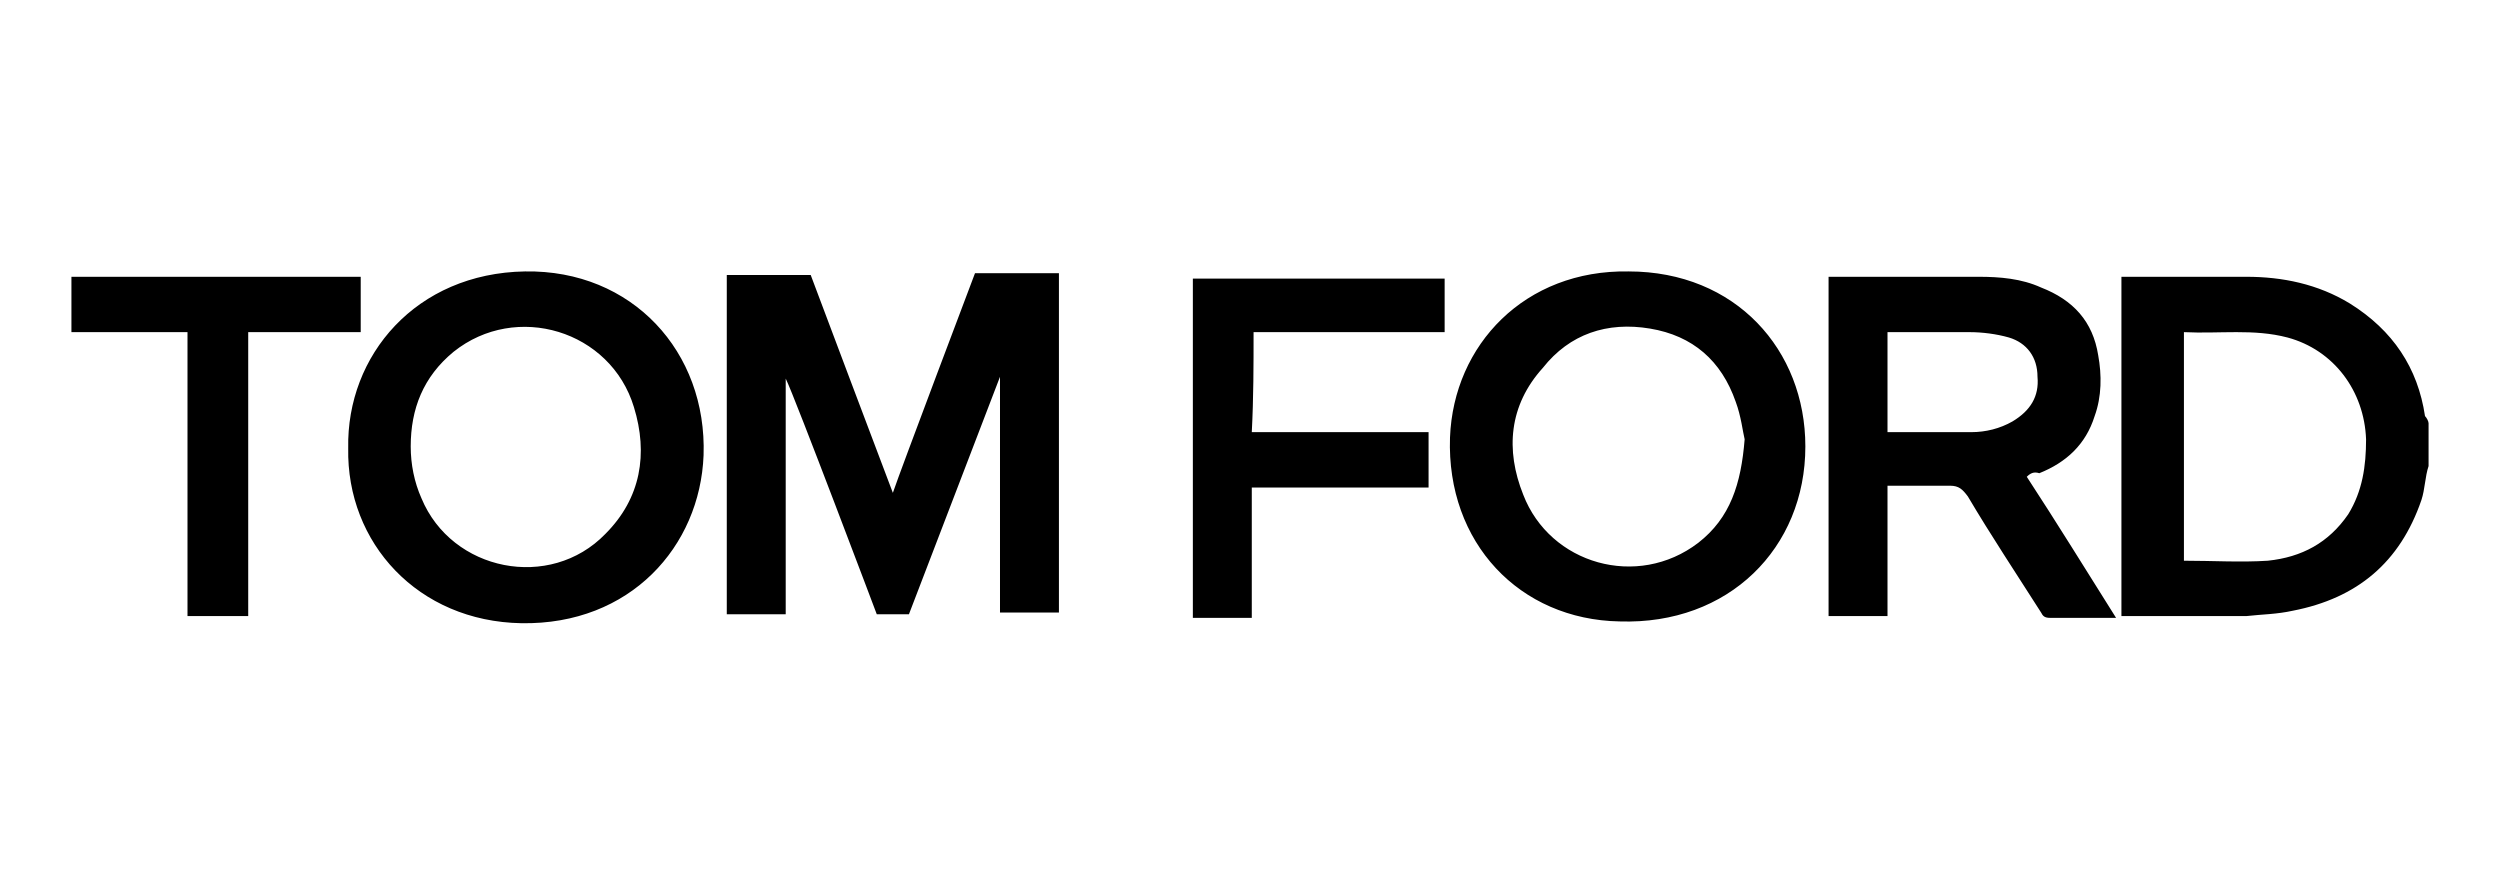 <?xml version="1.0" encoding="utf-8"?>
<!-- Generator: Adobe Illustrator 21.1.0, SVG Export Plug-In . SVG Version: 6.00 Build 0)  -->
<svg version="1.1" id="Слой_1" xmlns="http://www.w3.org/2000/svg" xmlns:xlink="http://www.w3.org/1999/xlink" x="0px" y="0px"
	 viewBox="0 0 140 50" style="enable-background:new 0 0 140 50;" xml:space="preserve">
<path id="Vector" d="M39.4,25.5c-0.2,5.1-4.1,9.5-10.2,9.4c-5.8-0.1-9.8-4.5-9.7-9.8c-0.1-5.2,3.8-9.8,9.9-9.9
	C35.4,15.1,39.6,19.7,39.4,25.5z M35.5,22.8c-1.3-4.3-6.6-5.9-10.1-3.1C23.7,21.1,23,22.9,23,25c0,1,0.2,2,0.6,2.9
	c1.7,4.1,7.2,5.2,10.3,2C35.9,27.9,36.3,25.4,35.5,22.8z M20.2,15.5c-5.4,0-10.8,0-16.2,0c0,1,0,2,0,3.1c2.1,0,4.3,0,6.5,0
	c0,5.3,0,10.6,0,15.9c1.2,0,2.3,0,3.4,0c0-5.3,0-10.6,0-15.9c2.1,0,4.2,0,6.3,0C20.2,17.5,20.2,16.5,20.2,15.5z M81.2,24.5
	c0.2-5.2,4.2-9.4,10-9.3c6,0,9.9,4.4,9.9,9.8c0,5.7-4.3,10-10.4,9.8C85.1,34.7,81,30.4,81.2,24.5z M85.3,27.7
	c1.5,3.9,6.4,5.3,9.8,2.7c1.8-1.4,2.4-3.3,2.6-5.8c-0.1-0.4-0.2-1.3-0.5-2.1c-0.8-2.3-2.4-3.7-4.8-4.1c-2.4-0.4-4.5,0.3-6,2.2
	C84.5,22.7,84.3,25.2,85.3,27.7z M113.5,26.7c1.7,2.6,3.3,5.2,5,7.9c-0.7,0-1.3,0-2,0c-0.6,0-1.1,0-1.7,0c-0.3,0-0.4-0.1-0.5-0.3
	c-1.4-2.2-2.8-4.3-4.1-6.5c-0.3-0.4-0.5-0.6-1-0.6c-1.1,0-2.3,0-3.5,0c0,2.5,0,4.9,0,7.3c-1.1,0-2.2,0-3.3,0c0-6.3,0-12.6,0-19
	c0.1,0,0.3,0,0.4,0c2.7,0,5.4,0,8,0c1.2,0,2.4,0.1,3.5,0.6c1.8,0.7,2.9,1.9,3.2,3.8c0.2,1.1,0.2,2.3-0.2,3.4
	c-0.5,1.6-1.6,2.6-3.1,3.2C113.9,26.4,113.7,26.5,113.5,26.7C113.5,26.6,113.5,26.6,113.5,26.7z M114.1,21.1c0-1.1-0.6-1.9-1.6-2.2
	c-0.7-0.2-1.5-0.3-2.2-0.3c-1.4,0-2.7,0-4.1,0c-0.2,0-0.3,0-0.5,0c0,1.9,0,3.7,0,5.6c1.6,0,3.2,0,4.7,0c0.8,0,1.6-0.2,2.3-0.6
	C113.7,23,114.2,22.2,114.1,21.1z M136,23.7c0,0.8,0,1.6,0,2.4c-0.2,0.6-0.2,1.3-0.4,1.9c-1.2,3.5-3.6,5.5-7.2,6.2
	c-0.9,0.2-1.7,0.2-2.6,0.3c-2.2,0-4.4,0-6.5,0c-0.2,0-0.3,0-0.5,0c0-6.4,0-12.7,0-19c0.2,0,0.3,0,0.4,0c2.2,0,4.4,0,6.6,0
	c2,0,4,0.4,5.8,1.5c2.4,1.5,3.8,3.6,4.2,6.3C135.9,23.4,136,23.6,136,23.7z M132.5,24.6c-0.1-2.7-1.8-5-4.4-5.7
	c-1.9-0.5-3.8-0.2-5.8-0.3c0,4.3,0,8.6,0,12.8c1.6,0,3.2,0.1,4.7,0c1.9-0.2,3.4-1,4.5-2.6C132.3,27.5,132.5,26.1,132.5,24.6z
	 M50,27.6c-0.2-0.5-4.6-12.2-4.6-12.2s-4,0-4.7,0c0,6.4,0,12.7,0,19c1.1,0,2.2,0,3.3,0c0-4.4,0-8.8,0-13.2c0.5,1,5.1,13.2,5.1,13.2
	h1.8c0,0,5.1-13.3,5.1-13.3c0,4.4,0,8.8,0,13.2c1.1,0,2.2,0,3.3,0c0-6.4,0-12.7,0-19c-1.5,0-4.7,0-4.7,0S50.4,26.4,50,27.6z
	 M70.2,18.6c3.6,0,7.2,0,10.7,0c0-1,0-2,0-3c-4.7,0-9.4,0-14.1,0c0,6.3,0,12.7,0,19c1.1,0,2.2,0,3.3,0c0-2.4,0-4.8,0-7.3
	c3.3,0,6.6,0,9.9,0c0-1,0-2,0-3.1c-3.3,0-6.6,0-9.9,0C70.2,22.3,70.2,20.4,70.2,18.6z"/>
</svg>
